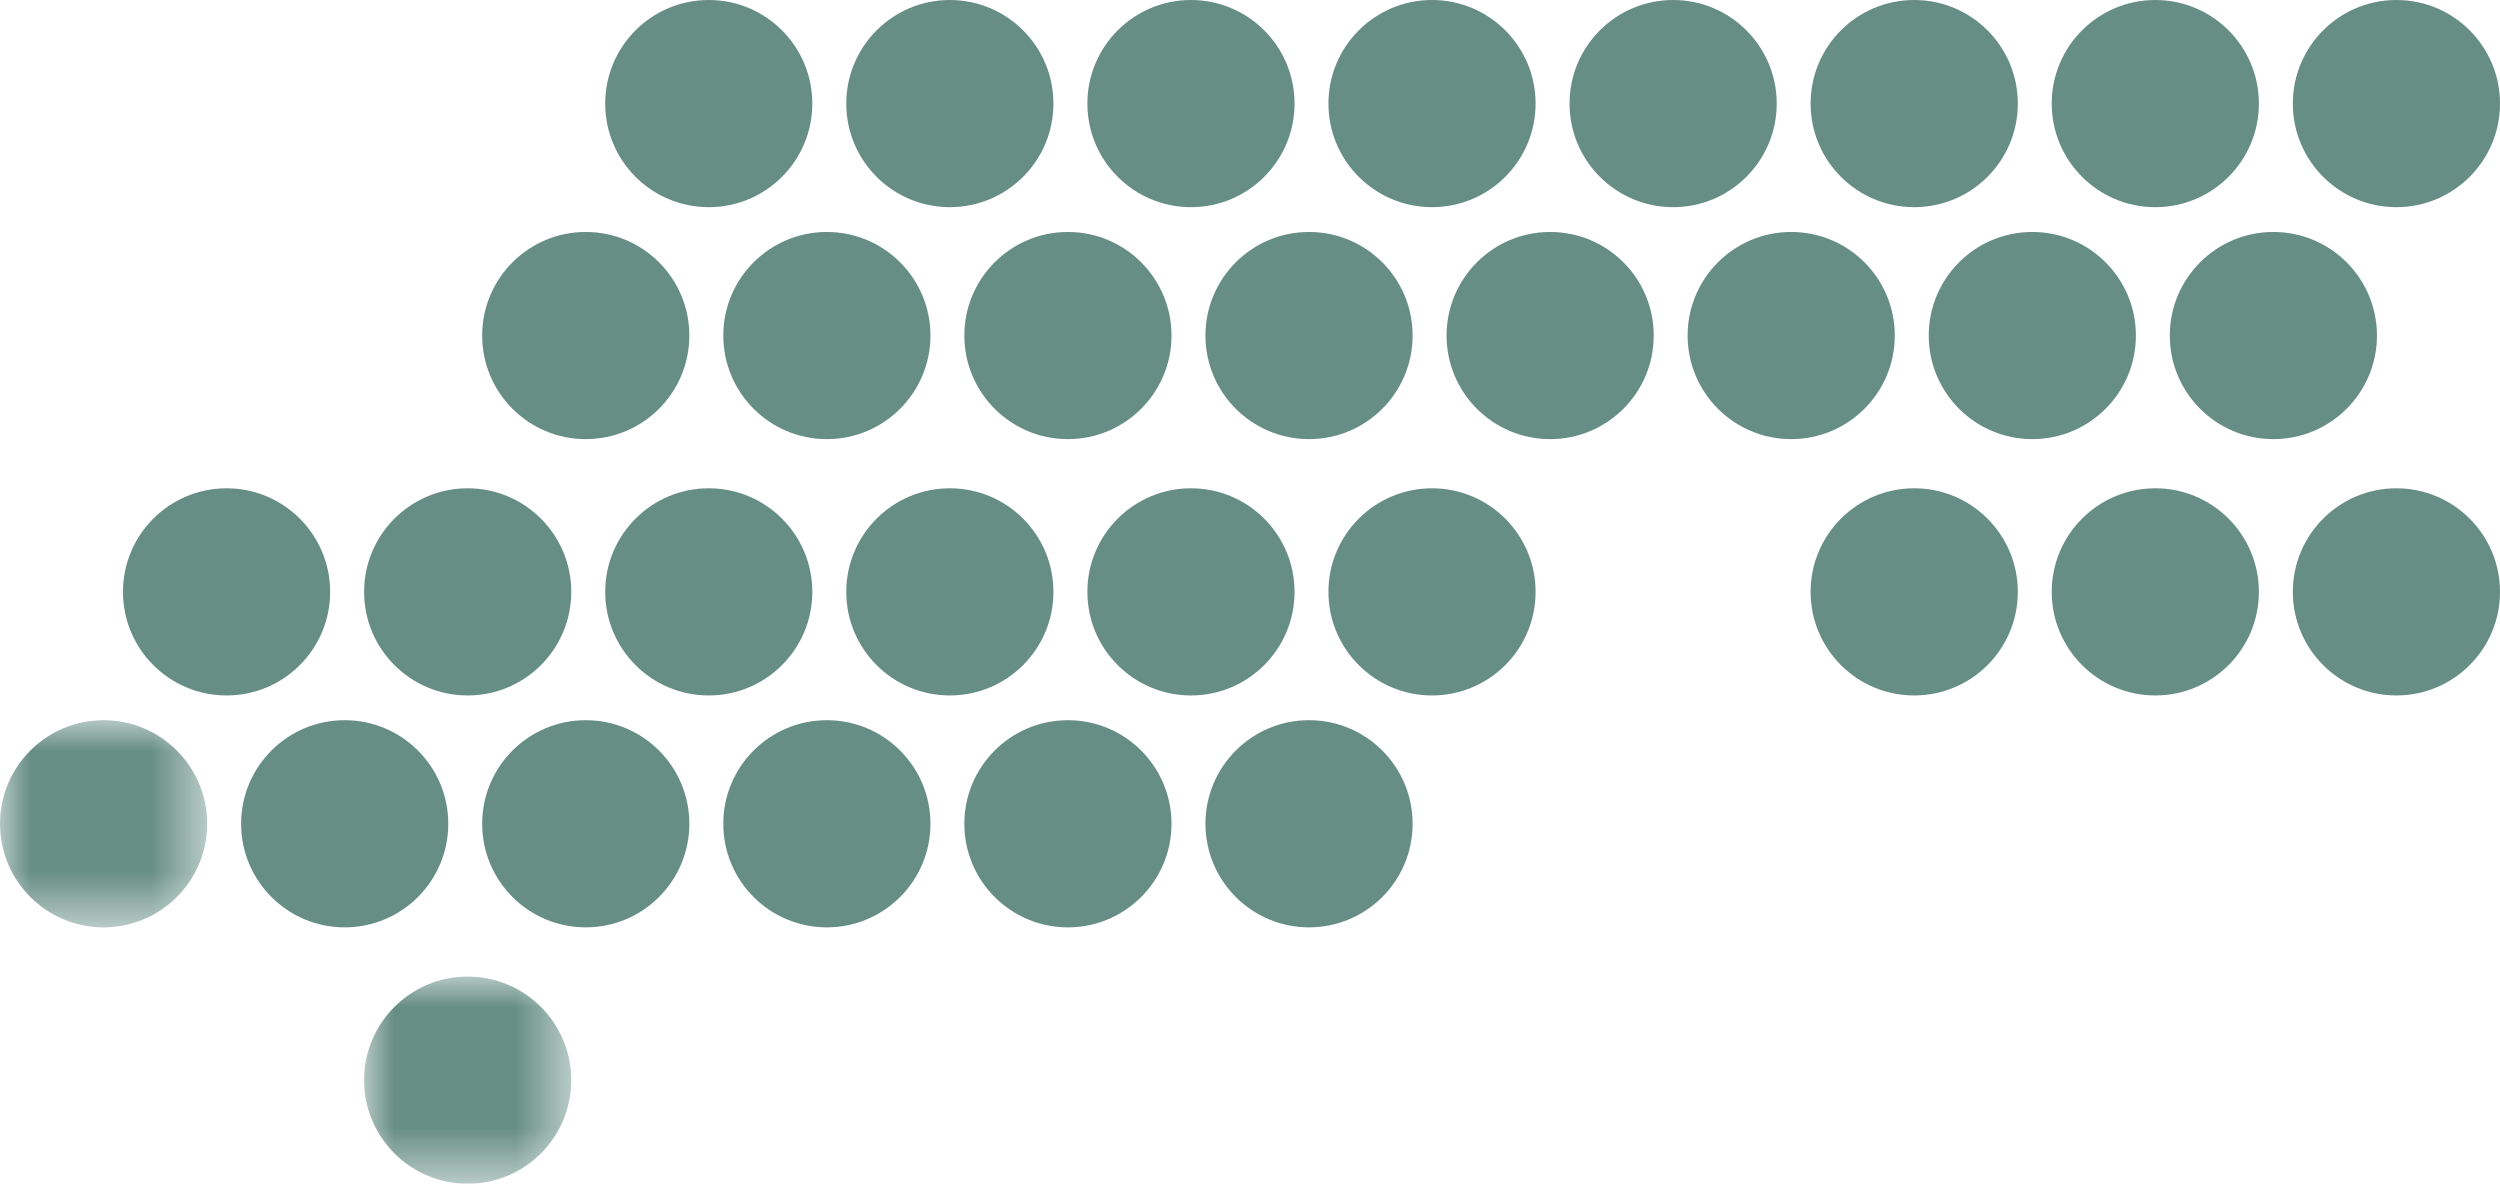<?xml version="1.0" encoding="UTF-8"?>
<svg width="41.246px" height="19.53px" viewBox="0 0 41.246 19.53" version="1.1" xmlns="http://www.w3.org/2000/svg" xmlns:xlink="http://www.w3.org/1999/xlink">
    <title>Group 67 Copy</title>
    <defs>
        <polygon id="path-1" points="0 0 3.418 0 3.418 3.418 0 3.418"></polygon>
        <polygon id="path-3" points="0 0 3.418 0 3.418 3.418 0 3.418"></polygon>
    </defs>
    <g id="Webdesign" stroke="none" stroke-width="1" fill="none" fill-rule="evenodd">
        <g id="01-Unternehmen" transform="translate(-826, -3034)">
            <g id="Group-67-Copy" transform="translate(826, 3034)">
                <path d="M11.694,0 C12.637,0 13.402,0.765 13.402,1.709 C13.402,2.653 12.637,3.418 11.694,3.418 C10.749,3.418 9.985,2.653 9.985,1.709 C9.985,0.765 10.749,0 11.694,0" id="Fill-1" fill="#678E85"></path>
                <path d="M15.671,0 C16.615,0 17.38,0.765 17.38,1.709 C17.38,2.653 16.615,3.418 15.671,3.418 C14.727,3.418 13.962,2.653 13.962,1.709 C13.962,0.765 14.727,0 15.671,0" id="Fill-3" fill="#678E85"></path>
                <path d="M19.649,0 C20.593,0 21.358,0.765 21.358,1.709 C21.358,2.653 20.593,3.418 19.649,3.418 C18.705,3.418 17.94,2.653 17.94,1.709 C17.94,0.765 18.705,0 19.649,0" id="Fill-5" fill="#678E85"></path>
                <path d="M23.626,0 C24.57,0 25.335,0.765 25.335,1.709 C25.335,2.653 24.57,3.418 23.626,3.418 C22.682,3.418 21.917,2.653 21.917,1.709 C21.917,0.765 22.682,0 23.626,0" id="Fill-7" fill="#678E85"></path>
                <path d="M27.604,0 C28.548,0 29.313,0.765 29.313,1.709 C29.313,2.653 28.548,3.418 27.604,3.418 C26.66,3.418 25.895,2.653 25.895,1.709 C25.895,0.765 26.66,0 27.604,0" id="Fill-9" fill="#678E85"></path>
                <path d="M31.581,0 C32.526,0 33.291,0.765 33.291,1.709 C33.291,2.653 32.526,3.418 31.581,3.418 C30.637,3.418 29.872,2.653 29.872,1.709 C29.872,0.765 30.637,0 31.581,0" id="Fill-11" fill="#678E85"></path>
                <path d="M35.559,0 C36.503,0 37.268,0.765 37.268,1.709 C37.268,2.653 36.503,3.418 35.559,3.418 C34.615,3.418 33.85,2.653 33.85,1.709 C33.85,0.765 34.615,0 35.559,0" id="Fill-13" fill="#678E85"></path>
                <path d="M39.537,0 C40.481,0 41.246,0.765 41.246,1.709 C41.246,2.653 40.481,3.418 39.537,3.418 C38.593,3.418 37.828,2.653 37.828,1.709 C37.828,0.765 38.593,0 39.537,0" id="Fill-15" fill="#678E85"></path>
                <path d="M9.664,3.827 C10.608,3.827 11.373,4.592 11.373,5.536 C11.373,6.48 10.608,7.245 9.664,7.245 C8.72,7.245 7.955,6.48 7.955,5.536 C7.955,4.592 8.72,3.827 9.664,3.827" id="Fill-17" fill="#678E85"></path>
                <path d="M13.642,3.827 C14.586,3.827 15.351,4.592 15.351,5.536 C15.351,6.48 14.586,7.245 13.642,7.245 C12.698,7.245 11.933,6.48 11.933,5.536 C11.933,4.592 12.698,3.827 13.642,3.827" id="Fill-19" fill="#678E85"></path>
                <path d="M17.619,3.827 C18.563,3.827 19.328,4.592 19.328,5.536 C19.328,6.48 18.563,7.245 17.619,7.245 C16.675,7.245 15.91,6.48 15.91,5.536 C15.91,4.592 16.675,3.827 17.619,3.827" id="Fill-21" fill="#678E85"></path>
                <path d="M21.597,3.827 C22.541,3.827 23.306,4.592 23.306,5.536 C23.306,6.48 22.541,7.245 21.597,7.245 C20.653,7.245 19.888,6.48 19.888,5.536 C19.888,4.592 20.653,3.827 21.597,3.827" id="Fill-23" fill="#678E85"></path>
                <path d="M25.575,3.827 C26.519,3.827 27.284,4.592 27.284,5.536 C27.284,6.48 26.519,7.245 25.575,7.245 C24.631,7.245 23.866,6.48 23.866,5.536 C23.866,4.592 24.631,3.827 25.575,3.827" id="Fill-25" fill="#678E85"></path>
                <path d="M29.552,3.827 C30.496,3.827 31.261,4.592 31.261,5.536 C31.261,6.48 30.496,7.245 29.552,7.245 C28.608,7.245 27.843,6.48 27.843,5.536 C27.843,4.592 28.608,3.827 29.552,3.827" id="Fill-27" fill="#678E85"></path>
                <path d="M33.53,3.827 C34.474,3.827 35.239,4.592 35.239,5.536 C35.239,6.48 34.474,7.245 33.53,7.245 C32.586,7.245 31.821,6.48 31.821,5.536 C31.821,4.592 32.586,3.827 33.53,3.827" id="Fill-29" fill="#678E85"></path>
                <path d="M37.507,3.827 C38.451,3.827 39.216,4.592 39.216,5.536 C39.216,6.48 38.451,7.245 37.507,7.245 C36.563,7.245 35.798,6.48 35.798,5.536 C35.798,4.592 36.563,3.827 37.507,3.827" id="Fill-31" fill="#678E85"></path>
                <path d="M3.738,8.056 C4.682,8.056 5.447,8.821 5.447,9.765 C5.447,10.709 4.682,11.474 3.738,11.474 C2.794,11.474 2.029,10.709 2.029,9.765 C2.029,8.821 2.794,8.056 3.738,8.056" id="Fill-33" fill="#678E85"></path>
                <path d="M7.716,8.056 C8.66,8.056 9.425,8.821 9.425,9.765 C9.425,10.709 8.66,11.474 7.716,11.474 C6.772,11.474 6.007,10.709 6.007,9.765 C6.007,8.821 6.772,8.056 7.716,8.056" id="Fill-35" fill="#678E85"></path>
                <path d="M11.694,8.056 C12.637,8.056 13.402,8.821 13.402,9.765 C13.402,10.709 12.637,11.474 11.694,11.474 C10.749,11.474 9.985,10.709 9.985,9.765 C9.985,8.821 10.749,8.056 11.694,8.056" id="Fill-37" fill="#678E85"></path>
                <path d="M15.671,8.056 C16.615,8.056 17.38,8.821 17.38,9.765 C17.38,10.709 16.615,11.474 15.671,11.474 C14.727,11.474 13.962,10.709 13.962,9.765 C13.962,8.821 14.727,8.056 15.671,8.056" id="Fill-39" fill="#678E85"></path>
                <path d="M19.649,8.056 C20.593,8.056 21.358,8.821 21.358,9.765 C21.358,10.709 20.593,11.474 19.649,11.474 C18.705,11.474 17.94,10.709 17.94,9.765 C17.94,8.821 18.705,8.056 19.649,8.056" id="Fill-41" fill="#678E85"></path>
                <path d="M23.626,8.056 C24.57,8.056 25.335,8.821 25.335,9.765 C25.335,10.709 24.57,11.474 23.626,11.474 C22.682,11.474 21.917,10.709 21.917,9.765 C21.917,8.821 22.682,8.056 23.626,8.056" id="Fill-43" fill="#678E85"></path>
                <path d="M31.581,8.056 C32.526,8.056 33.291,8.821 33.291,9.765 C33.291,10.709 32.526,11.474 31.581,11.474 C30.637,11.474 29.872,10.709 29.872,9.765 C29.872,8.821 30.637,8.056 31.581,8.056" id="Fill-45" fill="#678E85"></path>
                <path d="M35.559,8.056 C36.503,8.056 37.268,8.821 37.268,9.765 C37.268,10.709 36.503,11.474 35.559,11.474 C34.615,11.474 33.85,10.709 33.85,9.765 C33.85,8.821 34.615,8.056 35.559,8.056" id="Fill-47" fill="#678E85"></path>
                <path d="M39.537,8.056 C40.481,8.056 41.246,8.821 41.246,9.765 C41.246,10.709 40.481,11.474 39.537,11.474 C38.593,11.474 37.828,10.709 37.828,9.765 C37.828,8.821 38.593,8.056 39.537,8.056" id="Fill-49" fill="#678E85"></path>
                <g id="Group-53" transform="translate(0, 11.882)">
                    <mask id="mask-2" fill="white">
                        <use xlink:href="#path-1"></use>
                    </mask>
                    <g id="Clip-52"></g>
                    <path d="M1.709,0 C2.653,0 3.418,0.765 3.418,1.709 C3.418,2.653 2.653,3.418 1.709,3.418 C0.765,3.418 -0,2.653 -0,1.709 C-0,0.765 0.765,0 1.709,0" id="Fill-51" fill="#678E85" mask="url(#mask-2)"></path>
                </g>
                <path d="M5.687,11.882 C6.631,11.882 7.396,12.647 7.396,13.591 C7.396,14.535 6.631,15.3 5.687,15.3 C4.743,15.3 3.978,14.535 3.978,13.591 C3.978,12.647 4.743,11.882 5.687,11.882" id="Fill-54" fill="#678E85"></path>
                <path d="M9.664,11.882 C10.608,11.882 11.373,12.647 11.373,13.591 C11.373,14.535 10.608,15.3 9.664,15.3 C8.72,15.3 7.955,14.535 7.955,13.591 C7.955,12.647 8.72,11.882 9.664,11.882" id="Fill-56" fill="#678E85"></path>
                <path d="M13.642,11.882 C14.586,11.882 15.351,12.647 15.351,13.591 C15.351,14.535 14.586,15.3 13.642,15.3 C12.698,15.3 11.933,14.535 11.933,13.591 C11.933,12.647 12.698,11.882 13.642,11.882" id="Fill-58" fill="#678E85"></path>
                <path d="M17.619,11.882 C18.563,11.882 19.328,12.647 19.328,13.591 C19.328,14.535 18.563,15.3 17.619,15.3 C16.675,15.3 15.91,14.535 15.91,13.591 C15.91,12.647 16.675,11.882 17.619,11.882" id="Fill-60" fill="#678E85"></path>
                <path d="M21.597,11.882 C22.541,11.882 23.306,12.647 23.306,13.591 C23.306,14.535 22.541,15.3 21.597,15.3 C20.653,15.3 19.888,14.535 19.888,13.591 C19.888,12.647 20.653,11.882 21.597,11.882" id="Fill-62" fill="#678E85"></path>
                <g id="Group-66" transform="translate(6.007, 16.112)">
                    <mask id="mask-4" fill="white">
                        <use xlink:href="#path-3"></use>
                    </mask>
                    <g id="Clip-65"></g>
                    <path d="M1.709,0 C2.653,0 3.418,0.765 3.418,1.709 C3.418,2.653 2.653,3.418 1.709,3.418 C0.765,3.418 0,2.653 0,1.709 C0,0.765 0.765,0 1.709,0" id="Fill-64" fill="#678E85" mask="url(#mask-4)"></path>
                </g>
            </g>
        </g>
    </g>
</svg>